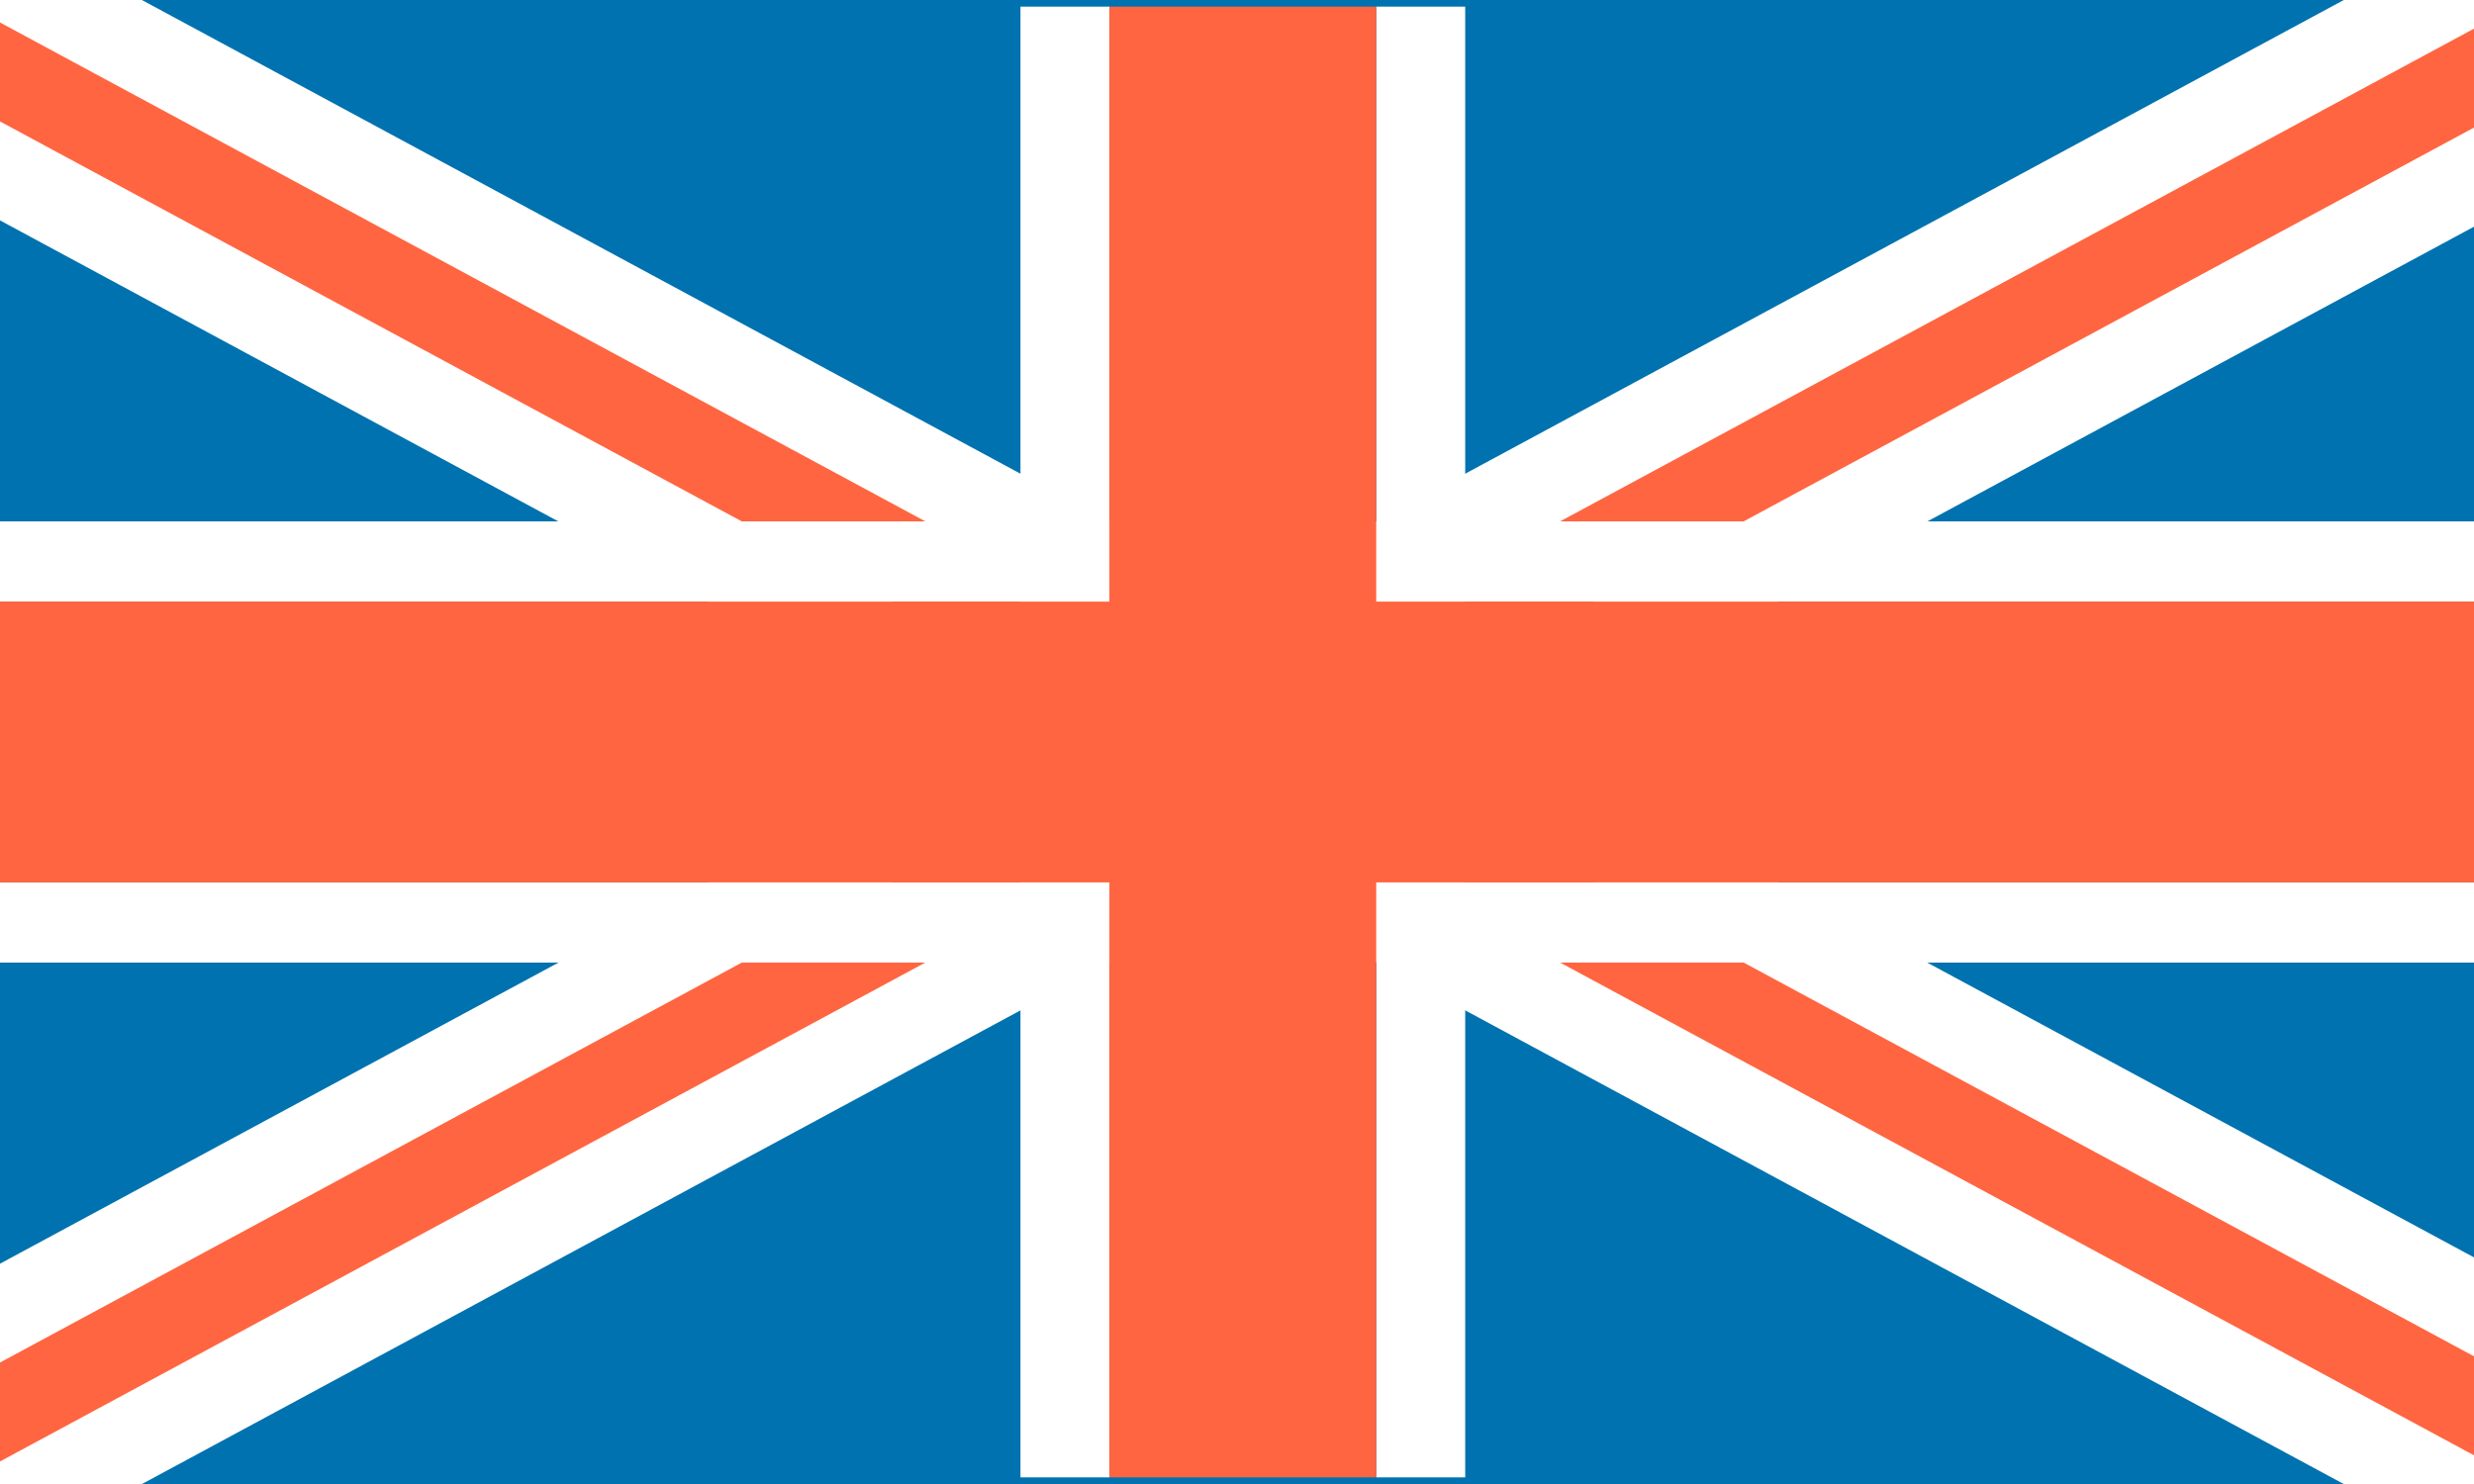 <svg xmlns="http://www.w3.org/2000/svg" xmlns:xlink="http://www.w3.org/1999/xlink" width="50" height="30" viewBox="0 0 50 30">
  <rect x="0" y="0" width="50" height="30" fill="#333333" stroke="none"/>
  <defs>
    <clipPath id="clip-path">
      <rect id="Rectangle_1795" data-name="Rectangle 1795" width="50" height="30" transform="translate(0 0)" fill="#0072af"/>
    </clipPath>
  </defs>
  <g id="Group_1097" data-name="Group 1097" transform="translate(17080 8416)">
    <g id="Mask_Group_2" data-name="Mask Group 2" transform="translate(-17080 -8416)" clip-path="url(#clip-path)">
      <g id="Group_1090" data-name="Group 1090" transform="translate(-7.636 -5.01)">
        <rect id="Rectangle_1782" data-name="Rectangle 1782" width="50" height="30" transform="translate(7.636 5.01)" fill="#0072af"/>
        <g id="Group_1089" data-name="Group 1089" transform="translate(0 0)">
          <path id="Path_1694" data-name="Path 1694" d="M0,0,71.445.824l.062,5.281L.062,5.281Z" transform="matrix(0.875, -0.485, 0.485, 0.875, 0.001, 34.674)" fill="#fff"/>
          <path id="Path_1695" data-name="Path 1695" d="M.062.832,71.508.008l-.062,5.281L0,6.113Z" transform="matrix(-0.875, -0.485, 0.485, -0.875, 62.539, 40.021)" fill="#fff"/>
          <path id="Path_1696" data-name="Path 1696" d="M0,0,66.087.762l.021,1.76L.021,1.76Z" transform="matrix(0.875, -0.485, 0.485, 0.875, 3.231, 34.93)" fill="#ff6540"/>
          <path id="Path_1697" data-name="Path 1697" d="M.021.769,66.107.007l-.021,1.76L0,2.53Z" transform="matrix(-0.875, -0.485, 0.485, -0.875, 61.047, 37.144)" fill="#ff6540"/>
          <rect id="Rectangle_1791" data-name="Rectangle 1791" width="50" height="1.622" transform="translate(7.636 15.55)" fill="#fff"/>
          <rect id="Rectangle_1792" data-name="Rectangle 1792" width="50" height="1.622" transform="translate(7.636 22.847)" fill="#fff"/>
          <rect id="Rectangle_1793" data-name="Rectangle 1793" width="29.732" height="1.798" transform="translate(28.26 34.876) rotate(-90)" fill="#fff"/>
          <rect id="Rectangle_1794" data-name="Rectangle 1794" width="29.732" height="1.798" transform="translate(35.45 34.876) rotate(-90)" fill="#fff"/>
          <rect id="Rectangle_1787" data-name="Rectangle 1787" width="50" height="5.676" transform="translate(7.636 17.172)" fill="#ff6540"/>
          <rect id="Rectangle_1788" data-name="Rectangle 1788" width="29.732" height="5.393" transform="translate(30.057 34.876) rotate(-90)" fill="#ff6540"/>
        </g>
      </g>
    </g>
  </g>
</svg>
